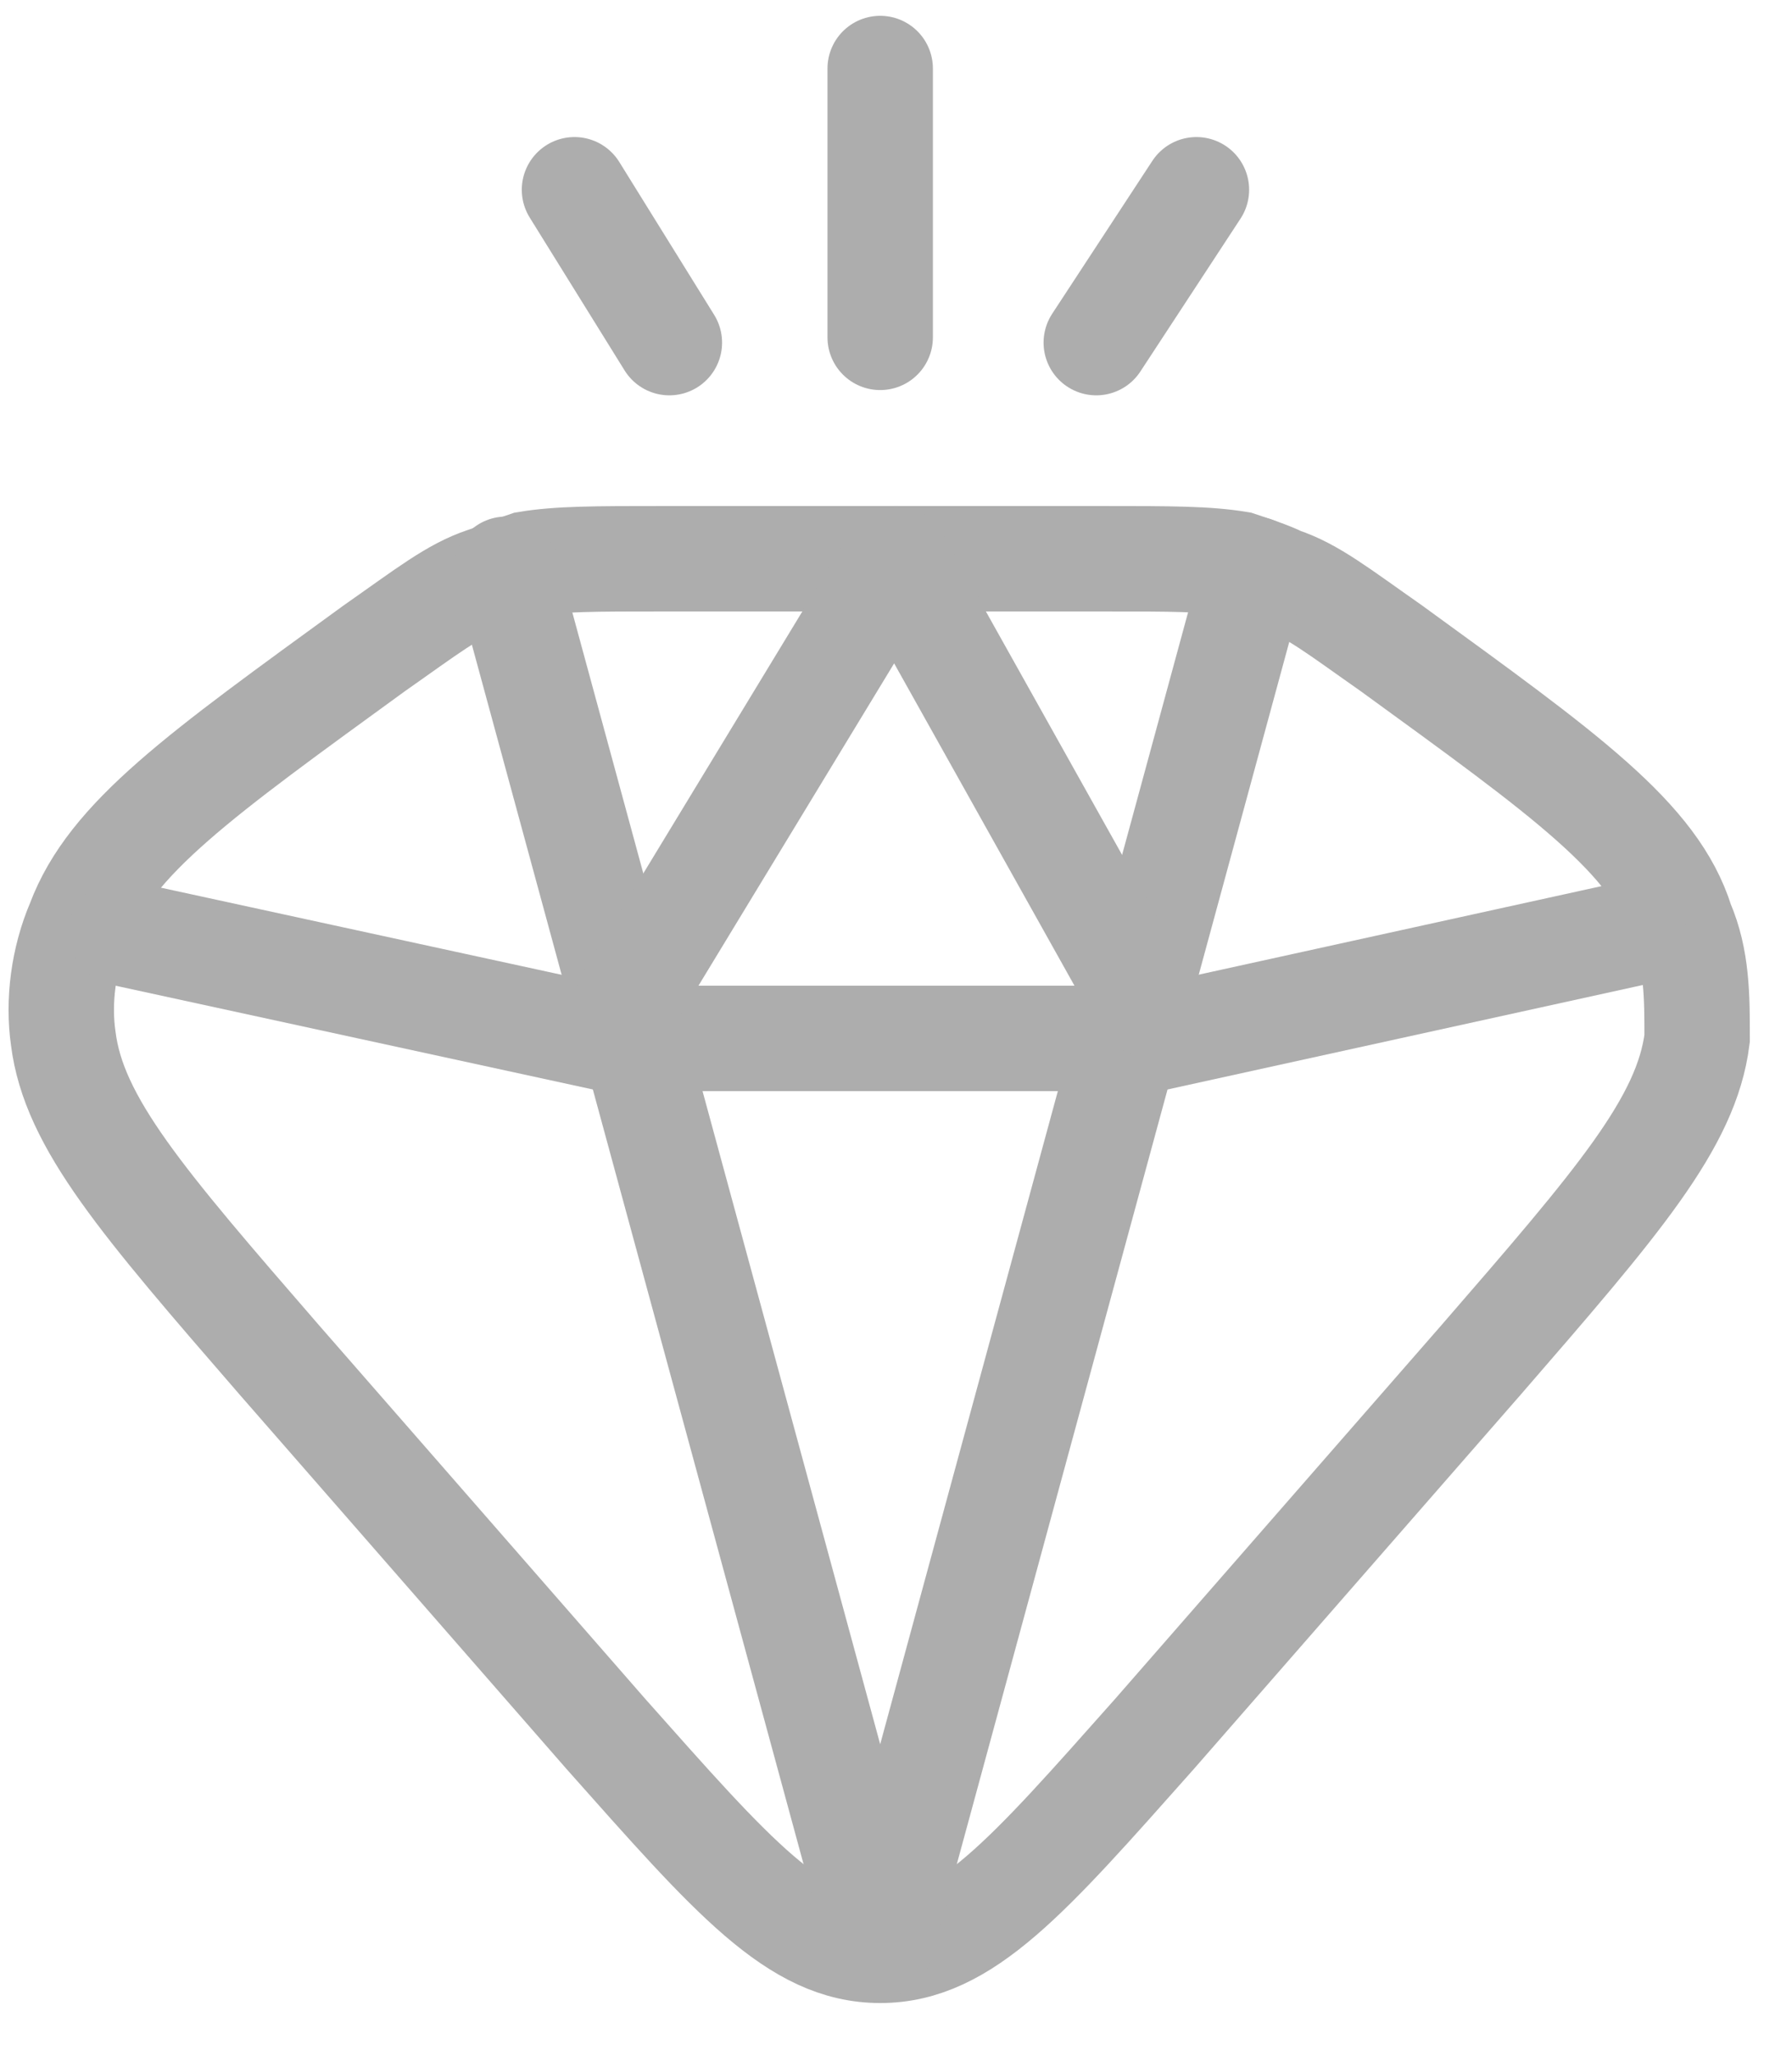 <svg width="34" height="39" viewBox="0 0 34 39" fill="none" xmlns="http://www.w3.org/2000/svg">
<g clip-path="url(#clip0_8_338)">
<path d="M7.1 12.3C8.1 11.6 8.6 11.2 9.2 11C9.5 10.9 9.7 10.8 10 10.7C10.6 10.6 11.3 10.6 12.6 10.6H20.9C22.2 10.6 22.9 10.6 23.5 10.7C23.8 10.8 24.1 10.9 24.3 11C24.9 11.2 25.4 11.6 26.4 12.3C29.7 14.7 31.4 15.9 31.9 17.5C32.2 18.2 32.2 18.9 32.2 19.7C32 21.3 30.7 22.8 28.1 25.8L21.9 32.9C19.5 35.6 18.3 37 16.7 37C15.1 37 13.9 35.6 11.5 32.9L5.3 25.8C2.7 22.8 1.4 21.3 1.2 19.7C1.1 19 1.2 18.2 1.5 17.5C2.1 15.9 3.8 14.7 7.1 12.3Z" stroke="#ADADAD" stroke-width="2"/>
<path d="M9.6 10.8L16.7 36.9L23.8 10.8" stroke="#ADADAD" stroke-width="2" stroke-linecap="round" stroke-linejoin="round"/>
<path d="M2.3 17.7L11.5 19.7H21.9L31 17.7" stroke="#ADADAD" stroke-width="2" stroke-linecap="round" stroke-linejoin="round"/>
<path d="M11.9 19L17 10.6L21.7 19" stroke="#ADADAD" stroke-width="2" stroke-linecap="round" stroke-linejoin="round"/>
<path d="M10.9 3.6L12.7 6.5" stroke="#ADADAD" stroke-width="2" stroke-linecap="round" stroke-linejoin="round"/>
<path d="M22.7 3.6L20.8 6.5" stroke="#ADADAD" stroke-width="2" stroke-linecap="round" stroke-linejoin="round"/>
<path d="M16.7 6.4V1.3" stroke="#ADADAD" stroke-width="2" stroke-linecap="round" stroke-linejoin="round"/>
</g>
<defs>
<clipPath id="clip0_8_338">
<rect width="33.4" height="38.2" fill="white"/>
</clipPath>
</defs>
</svg>
